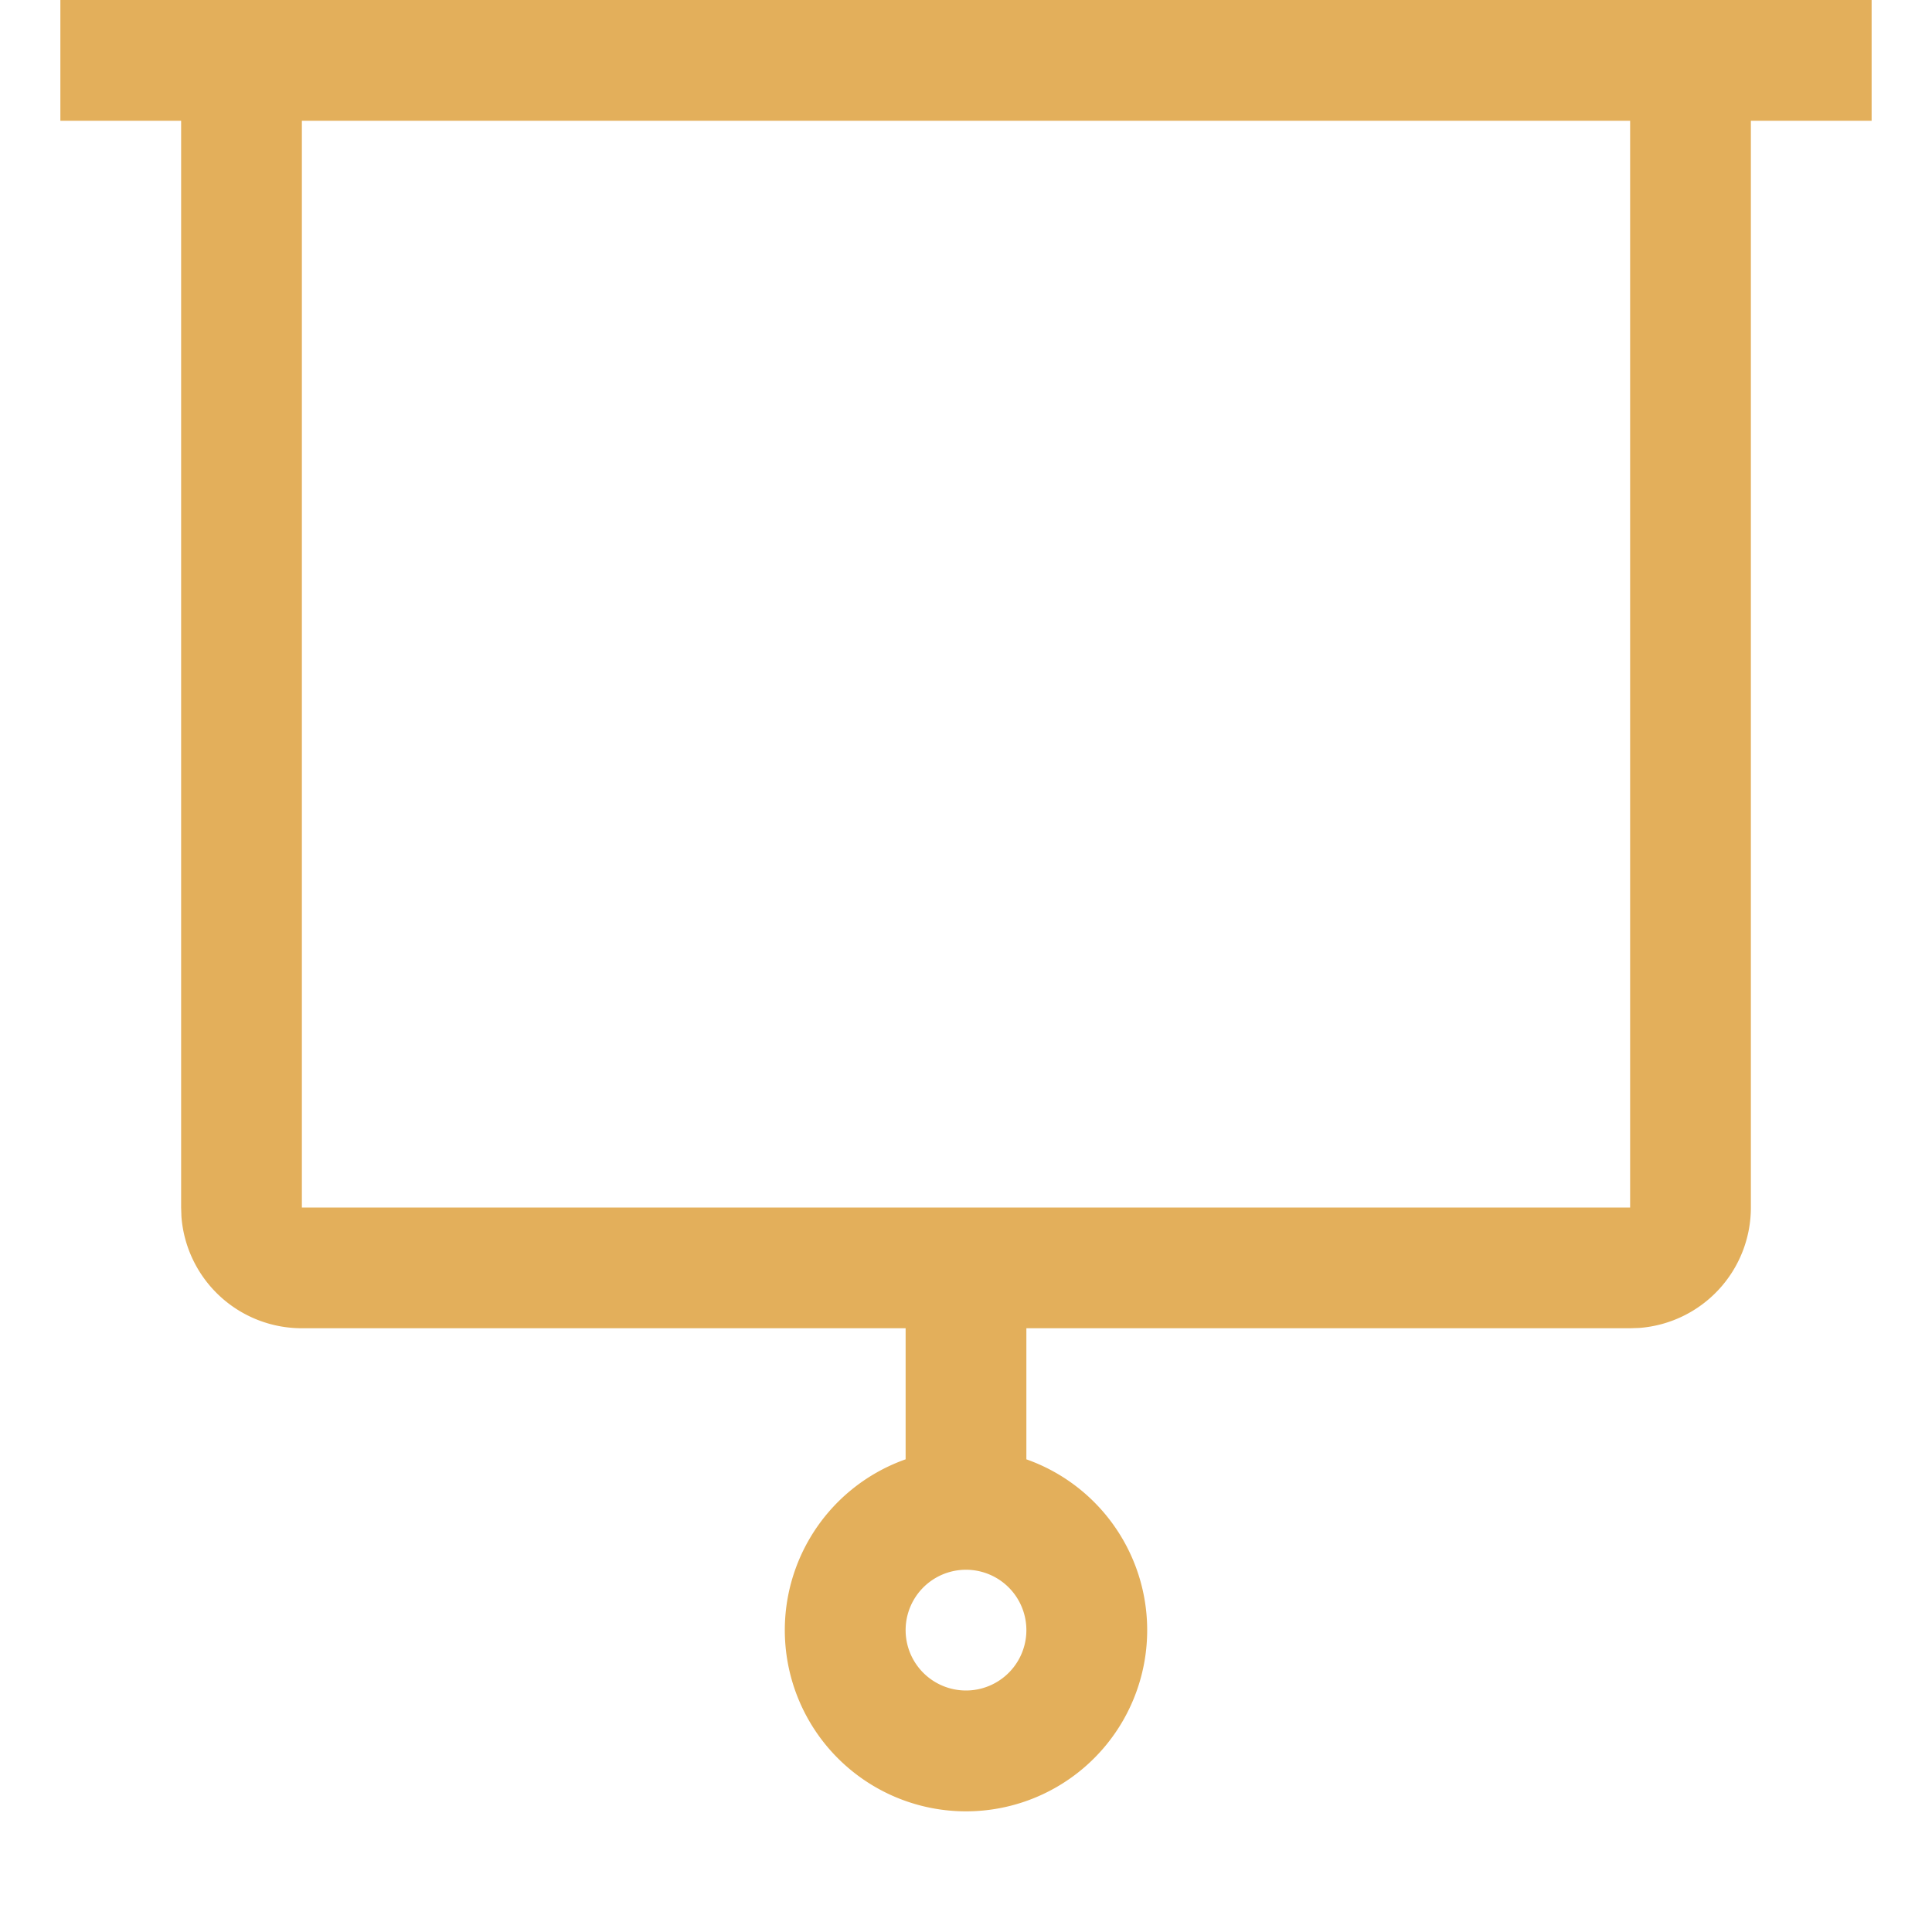 <svg xmlns:xlink="http://www.w3.org/1999/xlink" viewBox="0 0 32 32" xmlns="http://www.w3.org/2000/svg" aria-hidden="true" role="presentation" focusable="false" style="display: block; height: 24px; width: 24px; fill: currentcolor;" width="1000"  height="1000" ><path d="M1 2V0h30v2h-2v18a2 2 0 0 1-1.85 1.995L27 22H17v2.171a3.001 3.001 0 1 1-2 0V22H5a2 2 0 0 1-1.995-1.85L3 20V2zm15 24a1 1 0 1 0 0 2 1 1 0 0 0 0-2zM27 2H5v18h22z" fill="#e3af5b"></path></svg>